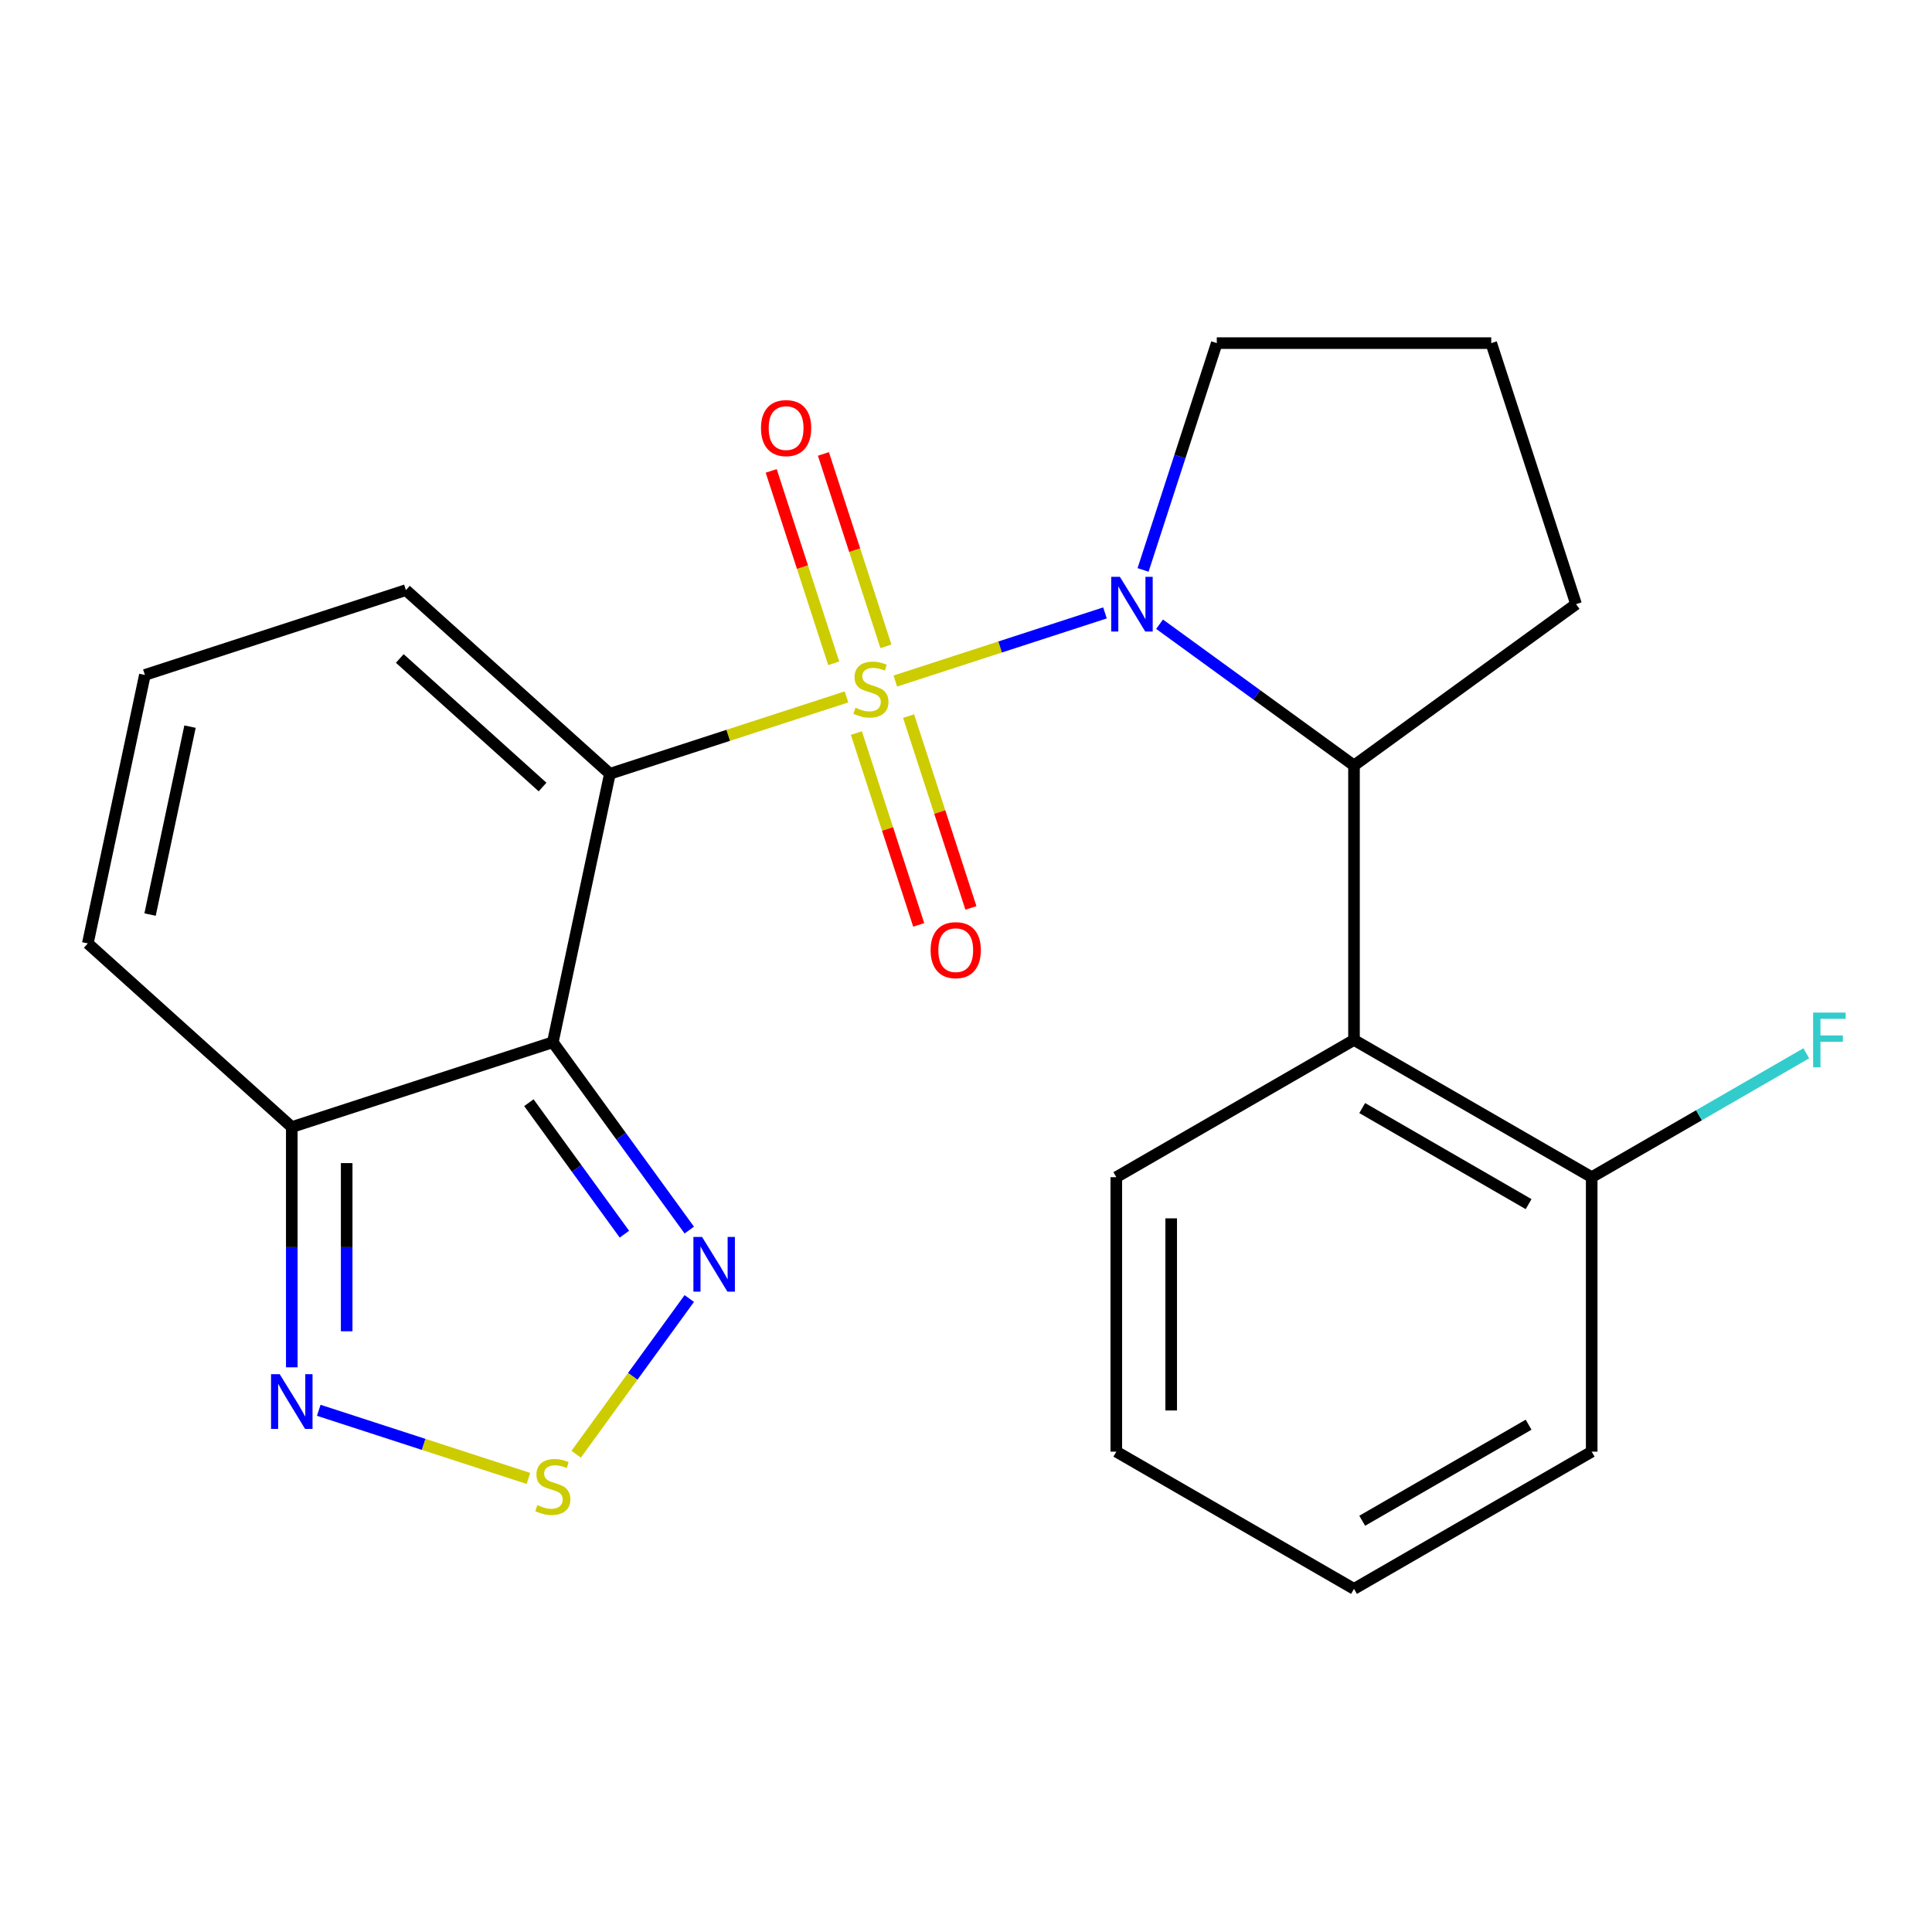 <?xml version='1.0' encoding='iso-8859-1'?>
<svg version='1.1' baseProfile='full'
              xmlns='http://www.w3.org/2000/svg'
                      xmlns:rdkit='http://www.rdkit.org/xml'
                      xmlns:xlink='http://www.w3.org/1999/xlink'
                  xml:space='preserve'
width='1000px' height='1000px' viewBox='0 0 1000 1000'>
<!-- END OF HEADER -->
<rect style='opacity:1.0;fill:#FFFFFF;stroke:none' width='1000' height='1000' x='0' y='0'> </rect>
<path class='bond-0' d='M 438.155,360.712 L 376.916,380.61' style='fill:none;fill-rule:evenodd;stroke:#CCCC00;stroke-width:6px;stroke-linecap:butt;stroke-linejoin:miter;stroke-opacity:1' />
<path class='bond-0' d='M 376.916,380.61 L 315.676,400.508' style='fill:none;fill-rule:evenodd;stroke:#000000;stroke-width:6px;stroke-linecap:butt;stroke-linejoin:miter;stroke-opacity:1' />
<path class='bond-1' d='M 463.418,352.504 L 517.678,334.874' style='fill:none;fill-rule:evenodd;stroke:#CCCC00;stroke-width:6px;stroke-linecap:butt;stroke-linejoin:miter;stroke-opacity:1' />
<path class='bond-1' d='M 517.678,334.874 L 571.938,317.244' style='fill:none;fill-rule:evenodd;stroke:#0000FF;stroke-width:6px;stroke-linecap:butt;stroke-linejoin:miter;stroke-opacity:1' />
<path class='bond-9' d='M 458.556,334.547 L 442.376,284.751' style='fill:none;fill-rule:evenodd;stroke:#CCCC00;stroke-width:6px;stroke-linecap:butt;stroke-linejoin:miter;stroke-opacity:1' />
<path class='bond-9' d='M 442.376,284.751 L 426.197,234.955' style='fill:none;fill-rule:evenodd;stroke:#FF0000;stroke-width:6px;stroke-linecap:butt;stroke-linejoin:miter;stroke-opacity:1' />
<path class='bond-9' d='M 431.534,343.327 L 415.354,293.531' style='fill:none;fill-rule:evenodd;stroke:#CCCC00;stroke-width:6px;stroke-linecap:butt;stroke-linejoin:miter;stroke-opacity:1' />
<path class='bond-9' d='M 415.354,293.531 L 399.174,243.735' style='fill:none;fill-rule:evenodd;stroke:#FF0000;stroke-width:6px;stroke-linecap:butt;stroke-linejoin:miter;stroke-opacity:1' />
<path class='bond-10' d='M 443.265,379.43 L 459.395,429.076' style='fill:none;fill-rule:evenodd;stroke:#CCCC00;stroke-width:6px;stroke-linecap:butt;stroke-linejoin:miter;stroke-opacity:1' />
<path class='bond-10' d='M 459.395,429.076 L 475.526,478.722' style='fill:none;fill-rule:evenodd;stroke:#FF0000;stroke-width:6px;stroke-linecap:butt;stroke-linejoin:miter;stroke-opacity:1' />
<path class='bond-10' d='M 470.287,370.65 L 486.418,420.296' style='fill:none;fill-rule:evenodd;stroke:#CCCC00;stroke-width:6px;stroke-linecap:butt;stroke-linejoin:miter;stroke-opacity:1' />
<path class='bond-10' d='M 486.418,420.296 L 502.549,469.942' style='fill:none;fill-rule:evenodd;stroke:#FF0000;stroke-width:6px;stroke-linecap:butt;stroke-linejoin:miter;stroke-opacity:1' />
<path class='bond-2' d='M 315.676,400.508 L 286.139,539.468' style='fill:none;fill-rule:evenodd;stroke:#000000;stroke-width:6px;stroke-linecap:butt;stroke-linejoin:miter;stroke-opacity:1' />
<path class='bond-11' d='M 315.676,400.508 L 210.102,305.449' style='fill:none;fill-rule:evenodd;stroke:#000000;stroke-width:6px;stroke-linecap:butt;stroke-linejoin:miter;stroke-opacity:1' />
<path class='bond-11' d='M 280.828,407.364 L 206.926,340.823' style='fill:none;fill-rule:evenodd;stroke:#000000;stroke-width:6px;stroke-linecap:butt;stroke-linejoin:miter;stroke-opacity:1' />
<path class='bond-3' d='M 600.189,323.092 L 650.509,359.651' style='fill:none;fill-rule:evenodd;stroke:#0000FF;stroke-width:6px;stroke-linecap:butt;stroke-linejoin:miter;stroke-opacity:1' />
<path class='bond-3' d='M 650.509,359.651 L 700.83,396.211' style='fill:none;fill-rule:evenodd;stroke:#000000;stroke-width:6px;stroke-linecap:butt;stroke-linejoin:miter;stroke-opacity:1' />
<path class='bond-15' d='M 591.652,294.996 L 610.725,236.297' style='fill:none;fill-rule:evenodd;stroke:#0000FF;stroke-width:6px;stroke-linecap:butt;stroke-linejoin:miter;stroke-opacity:1' />
<path class='bond-15' d='M 610.725,236.297 L 629.798,177.597' style='fill:none;fill-rule:evenodd;stroke:#000000;stroke-width:6px;stroke-linecap:butt;stroke-linejoin:miter;stroke-opacity:1' />
<path class='bond-4' d='M 286.139,539.468 L 321.457,588.078' style='fill:none;fill-rule:evenodd;stroke:#000000;stroke-width:6px;stroke-linecap:butt;stroke-linejoin:miter;stroke-opacity:1' />
<path class='bond-4' d='M 321.457,588.078 L 356.774,636.688' style='fill:none;fill-rule:evenodd;stroke:#0000FF;stroke-width:6px;stroke-linecap:butt;stroke-linejoin:miter;stroke-opacity:1' />
<path class='bond-4' d='M 273.748,570.751 L 298.47,604.779' style='fill:none;fill-rule:evenodd;stroke:#000000;stroke-width:6px;stroke-linecap:butt;stroke-linejoin:miter;stroke-opacity:1' />
<path class='bond-4' d='M 298.47,604.779 L 323.192,638.806' style='fill:none;fill-rule:evenodd;stroke:#0000FF;stroke-width:6px;stroke-linecap:butt;stroke-linejoin:miter;stroke-opacity:1' />
<path class='bond-5' d='M 286.139,539.468 L 151.029,583.368' style='fill:none;fill-rule:evenodd;stroke:#000000;stroke-width:6px;stroke-linecap:butt;stroke-linejoin:miter;stroke-opacity:1' />
<path class='bond-8' d='M 700.83,396.211 L 700.83,538.275' style='fill:none;fill-rule:evenodd;stroke:#000000;stroke-width:6px;stroke-linecap:butt;stroke-linejoin:miter;stroke-opacity:1' />
<path class='bond-17' d='M 700.83,396.211 L 815.762,312.708' style='fill:none;fill-rule:evenodd;stroke:#000000;stroke-width:6px;stroke-linecap:butt;stroke-linejoin:miter;stroke-opacity:1' />
<path class='bond-6' d='M 356.774,672.111 L 327.499,712.405' style='fill:none;fill-rule:evenodd;stroke:#0000FF;stroke-width:6px;stroke-linecap:butt;stroke-linejoin:miter;stroke-opacity:1' />
<path class='bond-6' d='M 327.499,712.405 L 298.224,752.699' style='fill:none;fill-rule:evenodd;stroke:#CCCC00;stroke-width:6px;stroke-linecap:butt;stroke-linejoin:miter;stroke-opacity:1' />
<path class='bond-7' d='M 151.029,583.368 L 151.029,645.544' style='fill:none;fill-rule:evenodd;stroke:#000000;stroke-width:6px;stroke-linecap:butt;stroke-linejoin:miter;stroke-opacity:1' />
<path class='bond-7' d='M 151.029,645.544 L 151.029,707.72' style='fill:none;fill-rule:evenodd;stroke:#0000FF;stroke-width:6px;stroke-linecap:butt;stroke-linejoin:miter;stroke-opacity:1' />
<path class='bond-7' d='M 179.441,602.021 L 179.441,645.544' style='fill:none;fill-rule:evenodd;stroke:#000000;stroke-width:6px;stroke-linecap:butt;stroke-linejoin:miter;stroke-opacity:1' />
<path class='bond-7' d='M 179.441,645.544 L 179.441,689.067' style='fill:none;fill-rule:evenodd;stroke:#0000FF;stroke-width:6px;stroke-linecap:butt;stroke-linejoin:miter;stroke-opacity:1' />
<path class='bond-24' d='M 151.029,583.368 L 45.455,488.309' style='fill:none;fill-rule:evenodd;stroke:#000000;stroke-width:6px;stroke-linecap:butt;stroke-linejoin:miter;stroke-opacity:1' />
<path class='bond-25' d='M 273.508,765.228 L 219.248,747.598' style='fill:none;fill-rule:evenodd;stroke:#CCCC00;stroke-width:6px;stroke-linecap:butt;stroke-linejoin:miter;stroke-opacity:1' />
<path class='bond-25' d='M 219.248,747.598 L 164.988,729.968' style='fill:none;fill-rule:evenodd;stroke:#0000FF;stroke-width:6px;stroke-linecap:butt;stroke-linejoin:miter;stroke-opacity:1' />
<path class='bond-14' d='M 700.83,538.275 L 823.861,609.307' style='fill:none;fill-rule:evenodd;stroke:#000000;stroke-width:6px;stroke-linecap:butt;stroke-linejoin:miter;stroke-opacity:1' />
<path class='bond-14' d='M 705.078,573.536 L 791.2,623.258' style='fill:none;fill-rule:evenodd;stroke:#000000;stroke-width:6px;stroke-linecap:butt;stroke-linejoin:miter;stroke-opacity:1' />
<path class='bond-18' d='M 700.83,538.275 L 577.799,609.307' style='fill:none;fill-rule:evenodd;stroke:#000000;stroke-width:6px;stroke-linecap:butt;stroke-linejoin:miter;stroke-opacity:1' />
<path class='bond-12' d='M 210.102,305.449 L 74.991,349.349' style='fill:none;fill-rule:evenodd;stroke:#000000;stroke-width:6px;stroke-linecap:butt;stroke-linejoin:miter;stroke-opacity:1' />
<path class='bond-13' d='M 74.991,349.349 L 45.455,488.309' style='fill:none;fill-rule:evenodd;stroke:#000000;stroke-width:6px;stroke-linecap:butt;stroke-linejoin:miter;stroke-opacity:1' />
<path class='bond-13' d='M 98.353,376.1 L 77.677,473.372' style='fill:none;fill-rule:evenodd;stroke:#000000;stroke-width:6px;stroke-linecap:butt;stroke-linejoin:miter;stroke-opacity:1' />
<path class='bond-16' d='M 823.861,609.307 L 879.39,577.247' style='fill:none;fill-rule:evenodd;stroke:#000000;stroke-width:6px;stroke-linecap:butt;stroke-linejoin:miter;stroke-opacity:1' />
<path class='bond-16' d='M 879.39,577.247 L 934.92,545.187' style='fill:none;fill-rule:evenodd;stroke:#33CCCC;stroke-width:6px;stroke-linecap:butt;stroke-linejoin:miter;stroke-opacity:1' />
<path class='bond-20' d='M 823.861,609.307 L 823.861,751.371' style='fill:none;fill-rule:evenodd;stroke:#000000;stroke-width:6px;stroke-linecap:butt;stroke-linejoin:miter;stroke-opacity:1' />
<path class='bond-19' d='M 629.798,177.597 L 771.862,177.597' style='fill:none;fill-rule:evenodd;stroke:#000000;stroke-width:6px;stroke-linecap:butt;stroke-linejoin:miter;stroke-opacity:1' />
<path class='bond-23' d='M 815.762,312.708 L 771.862,177.597' style='fill:none;fill-rule:evenodd;stroke:#000000;stroke-width:6px;stroke-linecap:butt;stroke-linejoin:miter;stroke-opacity:1' />
<path class='bond-21' d='M 577.799,609.307 L 577.799,751.371' style='fill:none;fill-rule:evenodd;stroke:#000000;stroke-width:6px;stroke-linecap:butt;stroke-linejoin:miter;stroke-opacity:1' />
<path class='bond-21' d='M 606.211,630.616 L 606.211,730.061' style='fill:none;fill-rule:evenodd;stroke:#000000;stroke-width:6px;stroke-linecap:butt;stroke-linejoin:miter;stroke-opacity:1' />
<path class='bond-26' d='M 823.861,751.371 L 700.83,822.403' style='fill:none;fill-rule:evenodd;stroke:#000000;stroke-width:6px;stroke-linecap:butt;stroke-linejoin:miter;stroke-opacity:1' />
<path class='bond-26' d='M 791.2,737.419 L 705.078,787.142' style='fill:none;fill-rule:evenodd;stroke:#000000;stroke-width:6px;stroke-linecap:butt;stroke-linejoin:miter;stroke-opacity:1' />
<path class='bond-22' d='M 577.799,751.371 L 700.83,822.403' style='fill:none;fill-rule:evenodd;stroke:#000000;stroke-width:6px;stroke-linecap:butt;stroke-linejoin:miter;stroke-opacity:1' />
<path  class='atom-0' d='M 442.787 366.328
Q 443.107 366.448, 444.427 367.008
Q 445.747 367.568, 447.187 367.928
Q 448.667 368.248, 450.107 368.248
Q 452.787 368.248, 454.347 366.968
Q 455.907 365.648, 455.907 363.368
Q 455.907 361.808, 455.107 360.848
Q 454.347 359.888, 453.147 359.368
Q 451.947 358.848, 449.947 358.248
Q 447.427 357.488, 445.907 356.768
Q 444.427 356.048, 443.347 354.528
Q 442.307 353.008, 442.307 350.448
Q 442.307 346.888, 444.707 344.688
Q 447.147 342.488, 451.947 342.488
Q 455.227 342.488, 458.947 344.048
L 458.027 347.128
Q 454.627 345.728, 452.067 345.728
Q 449.307 345.728, 447.787 346.888
Q 446.267 348.008, 446.307 349.968
Q 446.307 351.488, 447.067 352.408
Q 447.867 353.328, 448.987 353.848
Q 450.147 354.368, 452.067 354.968
Q 454.627 355.768, 456.147 356.568
Q 457.667 357.368, 458.747 359.008
Q 459.867 360.608, 459.867 363.368
Q 459.867 367.288, 457.227 369.408
Q 454.627 371.488, 450.267 371.488
Q 447.747 371.488, 445.827 370.928
Q 443.947 370.408, 441.707 369.488
L 442.787 366.328
' fill='#CCCC00'/>
<path  class='atom-2' d='M 579.638 298.548
L 588.918 313.548
Q 589.838 315.028, 591.318 317.708
Q 592.798 320.388, 592.878 320.548
L 592.878 298.548
L 596.638 298.548
L 596.638 326.868
L 592.758 326.868
L 582.798 310.468
Q 581.638 308.548, 580.398 306.348
Q 579.198 304.148, 578.838 303.468
L 578.838 326.868
L 575.158 326.868
L 575.158 298.548
L 579.638 298.548
' fill='#0000FF'/>
<path  class='atom-5' d='M 363.382 640.24
L 372.662 655.24
Q 373.582 656.72, 375.062 659.4
Q 376.542 662.08, 376.622 662.24
L 376.622 640.24
L 380.382 640.24
L 380.382 668.56
L 376.502 668.56
L 366.542 652.16
Q 365.382 650.24, 364.142 648.04
Q 362.942 645.84, 362.582 645.16
L 362.582 668.56
L 358.902 668.56
L 358.902 640.24
L 363.382 640.24
' fill='#0000FF'/>
<path  class='atom-7' d='M 278.139 779.052
Q 278.459 779.172, 279.779 779.732
Q 281.099 780.292, 282.539 780.652
Q 284.019 780.972, 285.459 780.972
Q 288.139 780.972, 289.699 779.692
Q 291.259 778.372, 291.259 776.092
Q 291.259 774.532, 290.459 773.572
Q 289.699 772.612, 288.499 772.092
Q 287.299 771.572, 285.299 770.972
Q 282.779 770.212, 281.259 769.492
Q 279.779 768.772, 278.699 767.252
Q 277.659 765.732, 277.659 763.172
Q 277.659 759.612, 280.059 757.412
Q 282.499 755.212, 287.299 755.212
Q 290.579 755.212, 294.299 756.772
L 293.379 759.852
Q 289.979 758.452, 287.419 758.452
Q 284.659 758.452, 283.139 759.612
Q 281.619 760.732, 281.659 762.692
Q 281.659 764.212, 282.419 765.132
Q 283.219 766.052, 284.339 766.572
Q 285.499 767.092, 287.419 767.692
Q 289.979 768.492, 291.499 769.292
Q 293.019 770.092, 294.099 771.732
Q 295.219 773.332, 295.219 776.092
Q 295.219 780.012, 292.579 782.132
Q 289.979 784.212, 285.619 784.212
Q 283.099 784.212, 281.179 783.652
Q 279.299 783.132, 277.059 782.212
L 278.139 779.052
' fill='#CCCC00'/>
<path  class='atom-8' d='M 144.769 711.272
L 154.049 726.272
Q 154.969 727.752, 156.449 730.432
Q 157.929 733.112, 158.009 733.272
L 158.009 711.272
L 161.769 711.272
L 161.769 739.592
L 157.889 739.592
L 147.929 723.192
Q 146.769 721.272, 145.529 719.072
Q 144.329 716.872, 143.969 716.192
L 143.969 739.592
L 140.289 739.592
L 140.289 711.272
L 144.769 711.272
' fill='#0000FF'/>
<path  class='atom-10' d='M 393.887 221.577
Q 393.887 214.777, 397.247 210.977
Q 400.607 207.177, 406.887 207.177
Q 413.167 207.177, 416.527 210.977
Q 419.887 214.777, 419.887 221.577
Q 419.887 228.457, 416.487 232.377
Q 413.087 236.257, 406.887 236.257
Q 400.647 236.257, 397.247 232.377
Q 393.887 228.497, 393.887 221.577
M 406.887 233.057
Q 411.207 233.057, 413.527 230.177
Q 415.887 227.257, 415.887 221.577
Q 415.887 216.017, 413.527 213.217
Q 411.207 210.377, 406.887 210.377
Q 402.567 210.377, 400.207 213.177
Q 397.887 215.977, 397.887 221.577
Q 397.887 227.297, 400.207 230.177
Q 402.567 233.057, 406.887 233.057
' fill='#FF0000'/>
<path  class='atom-11' d='M 481.687 491.799
Q 481.687 484.999, 485.047 481.199
Q 488.407 477.399, 494.687 477.399
Q 500.967 477.399, 504.327 481.199
Q 507.687 484.999, 507.687 491.799
Q 507.687 498.679, 504.287 502.599
Q 500.887 506.479, 494.687 506.479
Q 488.447 506.479, 485.047 502.599
Q 481.687 498.719, 481.687 491.799
M 494.687 503.279
Q 499.007 503.279, 501.327 500.399
Q 503.687 497.479, 503.687 491.799
Q 503.687 486.239, 501.327 483.439
Q 499.007 480.599, 494.687 480.599
Q 490.367 480.599, 488.007 483.399
Q 485.687 486.199, 485.687 491.799
Q 485.687 497.519, 488.007 500.399
Q 490.367 503.279, 494.687 503.279
' fill='#FF0000'/>
<path  class='atom-17' d='M 938.471 524.115
L 955.311 524.115
L 955.311 527.355
L 942.271 527.355
L 942.271 535.955
L 953.871 535.955
L 953.871 539.235
L 942.271 539.235
L 942.271 552.435
L 938.471 552.435
L 938.471 524.115
' fill='#33CCCC'/>
</svg>
